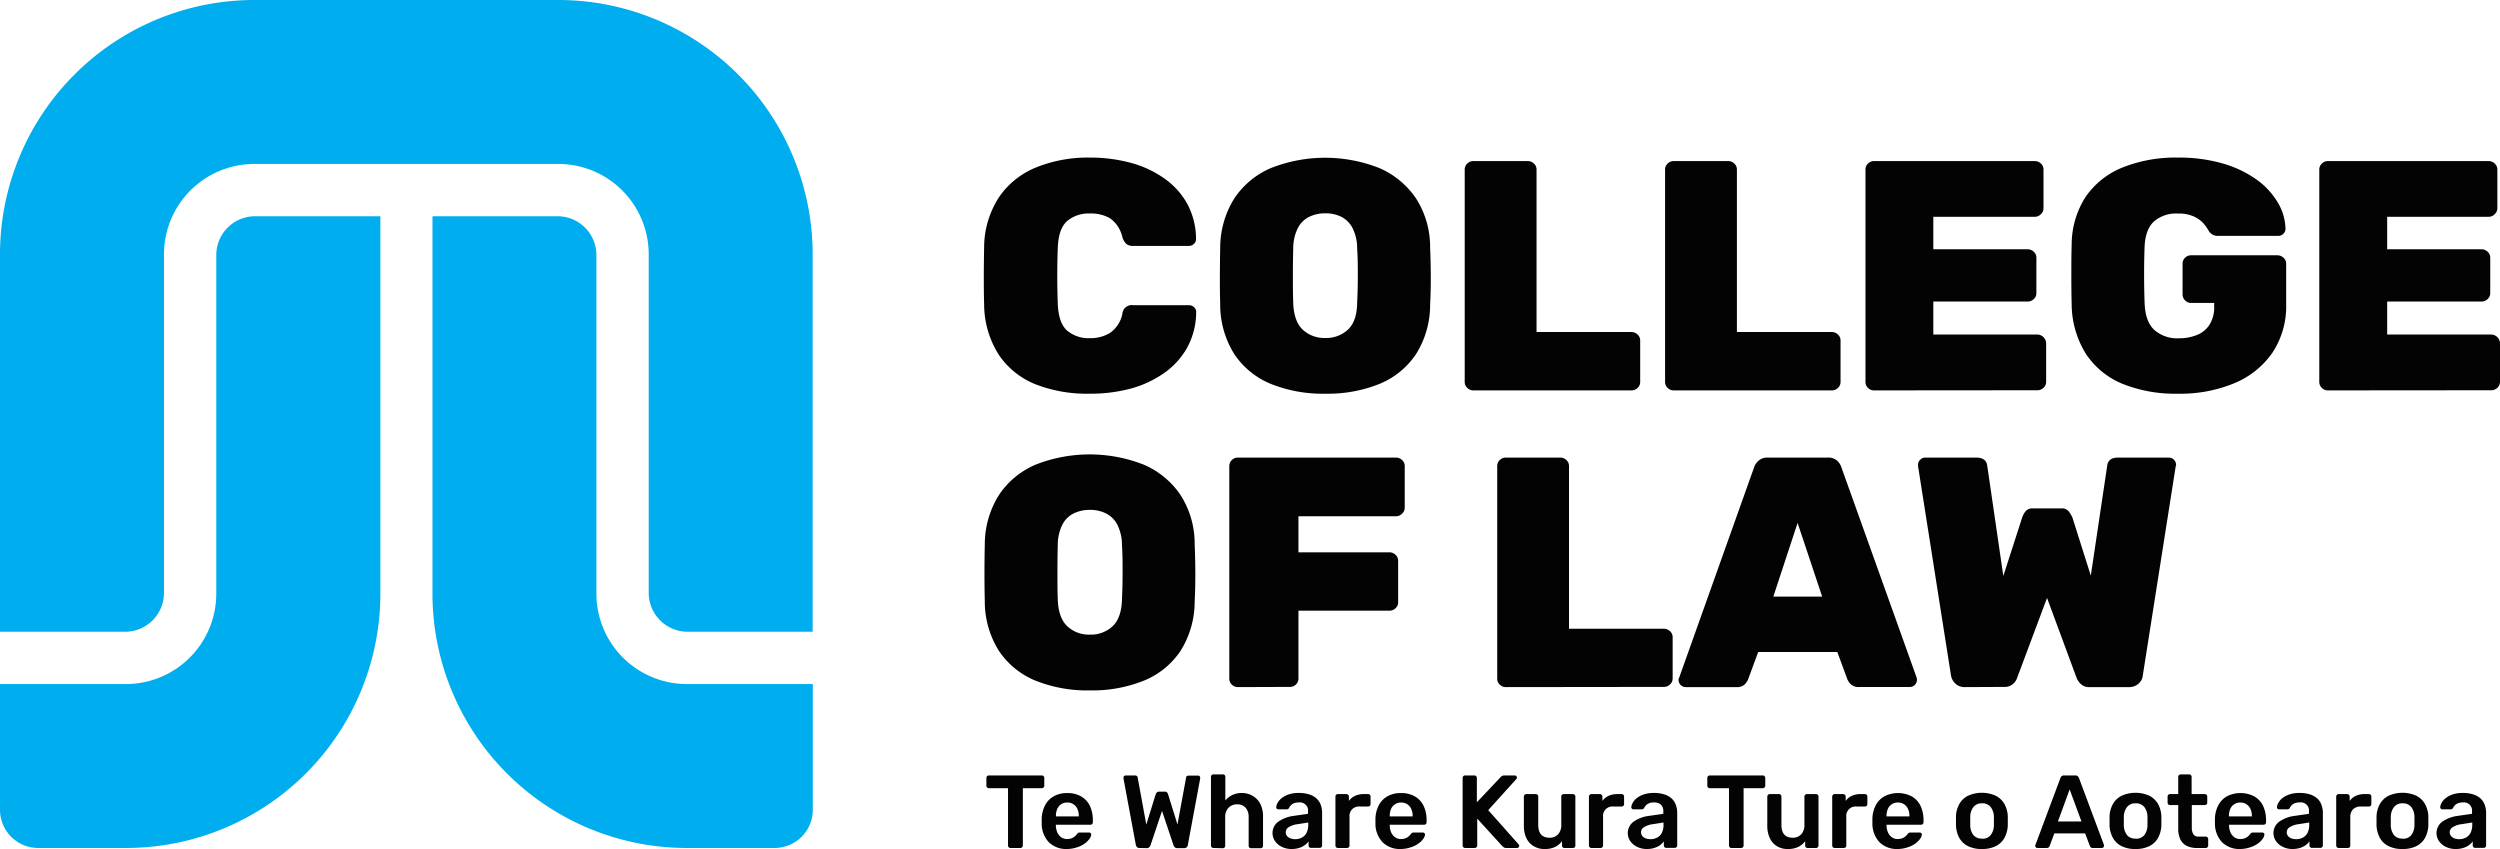 <svg xmlns="http://www.w3.org/2000/svg" viewBox="0 0 530.67 180.22"><defs><style>.cls-1{fill:#030303;}.cls-2{fill:#00adee;}</style></defs><g id="Layer_2" data-name="Layer 2"><g id="Layer_1-2" data-name="Layer 1"><path class="cls-1" d="M231.35,83.57a30.08,30.08,0,0,1-11.55-2A17,17,0,0,1,212,75.29a20.09,20.09,0,0,1-3.1-10.58q-.08-2.86-.07-6.13t.07-6.26a19.62,19.62,0,0,1,3.17-10.48,17.42,17.42,0,0,1,7.86-6.3,29.23,29.23,0,0,1,11.38-2.09,32.89,32.89,0,0,1,8.6,1.08,22.49,22.49,0,0,1,7.13,3.27A16.25,16.25,0,0,1,252,43.23a15.89,15.89,0,0,1,1.88,7.55,1.35,1.35,0,0,1-.46,1,1.52,1.52,0,0,1-1.07.42H240.61a2.31,2.31,0,0,1-1.53-.42,3.44,3.44,0,0,1-.84-1.46,6.68,6.68,0,0,0-2.64-4,8.09,8.09,0,0,0-4.25-1,7,7,0,0,0-4.87,1.64c-1.21,1.09-1.86,3-1.95,5.74q-.21,5.72,0,11.7.14,4.11,1.95,5.74a7,7,0,0,0,4.87,1.64,7.91,7.91,0,0,0,4.28-1.12,6.55,6.55,0,0,0,2.61-4,2,2,0,0,1,2.37-1.87h11.77a1.51,1.51,0,0,1,1.07.41,1.35,1.35,0,0,1,.46,1A15.89,15.89,0,0,1,252,73.79a16.25,16.25,0,0,1-4.95,5.43A22.49,22.49,0,0,1,240,82.49,32.89,32.89,0,0,1,231.35,83.57Z"/><path class="cls-1" d="M281.33,83.57a29.51,29.51,0,0,1-11.59-2.09,17.12,17.12,0,0,1-7.73-6.3,19.73,19.73,0,0,1-3-10.47q-.08-2.92-.07-6t.07-6.16a19.79,19.79,0,0,1,3-10.44,17.74,17.74,0,0,1,7.77-6.44,31.39,31.39,0,0,1,23,0,18,18,0,0,1,7.79,6.44,19.09,19.09,0,0,1,3,10.44q.13,3.07.14,6.16t-.14,6a19.65,19.65,0,0,1-3,10.47,17.12,17.12,0,0,1-7.73,6.3A29.29,29.29,0,0,1,281.33,83.57Zm0-11.83a6.72,6.72,0,0,0,4.8-1.78q1.89-1.77,1.95-5.67c.1-2,.14-3.94.14-5.81s0-3.8-.14-5.75a9.63,9.63,0,0,0-.94-4.24,5.47,5.47,0,0,0-2.36-2.44,7.49,7.49,0,0,0-3.45-.77,7.68,7.68,0,0,0-3.48.77,5.4,5.4,0,0,0-2.4,2.44,9.77,9.77,0,0,0-.94,4.24c-.05,2-.07,3.87-.07,5.75s0,3.81.07,5.81q.14,3.9,2,5.67A6.72,6.72,0,0,0,281.33,71.74Z"/><path class="cls-1" d="M312.72,82.87a1.77,1.77,0,0,1-1.25-.52,1.71,1.71,0,0,1-.56-1.29V36a1.71,1.71,0,0,1,.56-1.29,1.77,1.77,0,0,1,1.25-.52h11.56a1.85,1.85,0,0,1,1.32.52,1.71,1.71,0,0,1,.56,1.29V70.48h20.12a1.89,1.89,0,0,1,1.32.52,1.71,1.71,0,0,1,.56,1.29v8.77a1.71,1.71,0,0,1-.56,1.29,1.85,1.85,0,0,1-1.32.52Z"/><path class="cls-1" d="M355.25,82.87a1.77,1.77,0,0,1-1.25-.52,1.71,1.71,0,0,1-.56-1.29V36a1.71,1.71,0,0,1,.56-1.29,1.77,1.77,0,0,1,1.25-.52h11.56a1.85,1.85,0,0,1,1.32.52,1.71,1.71,0,0,1,.56,1.29V70.48h20.12a1.89,1.89,0,0,1,1.32.52,1.71,1.71,0,0,1,.56,1.29v8.77a1.71,1.71,0,0,1-.56,1.29,1.85,1.85,0,0,1-1.32.52Z"/><path class="cls-1" d="M397.78,82.87a1.77,1.77,0,0,1-1.25-.52,1.7,1.7,0,0,1-.55-1.29V36a1.7,1.7,0,0,1,.55-1.29,1.77,1.77,0,0,1,1.25-.52h34.11a1.89,1.89,0,0,1,1.33.52,1.7,1.7,0,0,1,.55,1.29v8.21a1.71,1.71,0,0,1-.55,1.25,1.81,1.81,0,0,1-1.33.56H410.38v6.89h20a1.89,1.89,0,0,1,1.32.52,1.68,1.68,0,0,1,.56,1.29V62.2a1.68,1.68,0,0,1-.56,1.29,1.85,1.85,0,0,1-1.32.52h-20v7h22.07a1.91,1.91,0,0,1,1.88,1.88v8.14a1.71,1.71,0,0,1-.56,1.29,1.85,1.85,0,0,1-1.32.52Z"/><path class="cls-1" d="M462.31,83.57a30,30,0,0,1-11.83-2.12,17.06,17.06,0,0,1-7.73-6.37,20.1,20.1,0,0,1-3-10.51q-.08-2.92-.07-6.3c0-2.25,0-4.38.07-6.37a18.74,18.74,0,0,1,3-10.17,17.33,17.33,0,0,1,7.83-6.19,30.27,30.27,0,0,1,11.69-2.09,33.42,33.42,0,0,1,9.54,1.25A23.51,23.51,0,0,1,479,38.12,16.07,16.07,0,0,1,483.51,43a11.37,11.37,0,0,1,1.63,5.54,1.51,1.51,0,0,1-.45,1.08,1.47,1.47,0,0,1-1.08.45H470.8a2.12,2.12,0,0,1-1.11-.25,2.76,2.76,0,0,1-.76-.66,10.71,10.71,0,0,0-1.08-1.6A6.18,6.18,0,0,0,465.79,46a7.81,7.81,0,0,0-3.48-.67A7.19,7.19,0,0,0,457.23,47q-1.82,1.66-2,5.29-.21,5.84,0,12c.09,2.64.78,4.56,2.06,5.74a7.32,7.32,0,0,0,5.18,1.78,10.18,10.18,0,0,0,3.86-.7,5.62,5.62,0,0,0,2.68-2.19A7,7,0,0,0,470,65v-.69H465.1a1.71,1.71,0,0,1-1.29-.56,1.77,1.77,0,0,1-.52-1.25V56a1.71,1.71,0,0,1,.52-1.28,1.76,1.76,0,0,1,1.29-.53h18.3a1.9,1.9,0,0,1,1.33.53,1.67,1.67,0,0,1,.55,1.28v8.5a17.84,17.84,0,0,1-2.92,10.37,18.38,18.38,0,0,1-8.07,6.47A29.91,29.91,0,0,1,462.31,83.57Z"/><path class="cls-1" d="M494.12,82.87a1.77,1.77,0,0,1-1.25-.52,1.71,1.71,0,0,1-.56-1.29V36a1.71,1.71,0,0,1,.56-1.29,1.77,1.77,0,0,1,1.25-.52h34.11a1.85,1.85,0,0,1,1.32.52,1.71,1.71,0,0,1,.56,1.29v8.21a1.72,1.72,0,0,1-.56,1.25,1.77,1.77,0,0,1-1.32.56H506.72v6.89h20a1.89,1.89,0,0,1,1.32.52,1.71,1.71,0,0,1,.56,1.29V62.2a1.71,1.71,0,0,1-.56,1.29,1.85,1.85,0,0,1-1.32.52h-20v7h22.07a1.91,1.91,0,0,1,1.88,1.88v8.14a1.71,1.71,0,0,1-.56,1.29,1.85,1.85,0,0,1-1.32.52Z"/><path class="cls-1" d="M231.35,146.55a29.54,29.54,0,0,1-11.59-2.09,17.09,17.09,0,0,1-7.72-6.3,19.66,19.66,0,0,1-3-10.48q-.07-2.91-.07-6t.07-6.16a19.7,19.7,0,0,1,3-10.44,17.65,17.65,0,0,1,7.76-6.44,31.39,31.39,0,0,1,23,0,17.9,17.9,0,0,1,7.79,6.44,19.09,19.09,0,0,1,3,10.44q.13,3.07.14,6.16t-.14,6a19.66,19.66,0,0,1-3,10.48,17.07,17.07,0,0,1-7.73,6.3A29.29,29.29,0,0,1,231.35,146.55Zm0-11.84a6.75,6.75,0,0,0,4.81-1.77q1.88-1.77,2-5.67c.09-2,.13-3.94.13-5.82s0-3.79-.13-5.74a9.77,9.77,0,0,0-.94-4.24A5.49,5.49,0,0,0,234.8,109a7.49,7.49,0,0,0-3.45-.77,7.68,7.68,0,0,0-3.48.77,5.4,5.4,0,0,0-2.4,2.44,9.77,9.77,0,0,0-.94,4.24c-.05,2-.07,3.87-.07,5.74s0,3.82.07,5.82c.09,2.6.76,4.49,2,5.67A6.67,6.67,0,0,0,231.35,134.71Z"/><path class="cls-1" d="M262.75,145.85a1.78,1.78,0,0,1-1.26-.52,1.7,1.7,0,0,1-.55-1.29V98.94a1.7,1.7,0,0,1,.55-1.29,1.78,1.78,0,0,1,1.26-.52H296.3a1.85,1.85,0,0,1,1.32.52,1.71,1.71,0,0,1,.56,1.29v8.84a1.74,1.74,0,0,1-.56,1.25,1.81,1.81,0,0,1-1.32.56H275.62v7.65h19.29a1.86,1.86,0,0,1,1.32.53,1.67,1.67,0,0,1,.55,1.28v8.77a1.69,1.69,0,0,1-.55,1.29,1.85,1.85,0,0,1-1.32.52H275.62V144a1.78,1.78,0,0,1-1.81,1.81Z"/><path class="cls-1" d="M319.61,145.85a1.77,1.77,0,0,1-1.25-.52,1.7,1.7,0,0,1-.55-1.29V98.94a1.7,1.7,0,0,1,.55-1.29,1.77,1.77,0,0,1,1.25-.52h11.56a1.85,1.85,0,0,1,1.32.52,1.71,1.71,0,0,1,.56,1.29v34.52h20.12a1.89,1.89,0,0,1,1.32.52,1.71,1.71,0,0,1,.56,1.29V144a1.71,1.71,0,0,1-.56,1.29,1.85,1.85,0,0,1-1.32.52Z"/><path class="cls-1" d="M357.83,145.85a1.54,1.54,0,0,1-1.53-1.53.83.83,0,0,1,.14-.49l15.87-44.55a3.23,3.23,0,0,1,.94-1.46,2.78,2.78,0,0,1,2-.69H388a2.76,2.76,0,0,1,2,.69,3.39,3.39,0,0,1,.9,1.46l15.94,44.55a1.54,1.54,0,0,1-1.46,2H394.65a2.38,2.38,0,0,1-1.74-.55,3.44,3.44,0,0,1-.76-1.05L390,138.4H373.21l-2.16,5.85a3.45,3.45,0,0,1-.73,1.05,2.35,2.35,0,0,1-1.77.55Zm18.59-19.21h10.37L381.57,111Z"/><path class="cls-1" d="M417.14,145.85a2.81,2.81,0,0,1-2.09-.76,3.06,3.06,0,0,1-.91-1.67l-7-44.48a.32.32,0,0,0,0-.14.27.27,0,0,1,0-.14,1.44,1.44,0,0,1,.46-1.08,1.47,1.47,0,0,1,1.07-.45h10.79q2.16,0,2.37,1.74l3.41,23.39,4-12.4a4.4,4.4,0,0,1,.63-1.21,1.84,1.84,0,0,1,1.67-.73h6a1.84,1.84,0,0,1,1.67.73,7.62,7.62,0,0,1,.7,1.21l3.9,12.33,3.48-23.32c.14-1.16.9-1.74,2.29-1.74h10.79a1.55,1.55,0,0,1,1.54,1.53v.14a.26.26,0,0,1-.07.14l-7,44.48a2.52,2.52,0,0,1-.87,1.67,2.93,2.93,0,0,1-2.12.76h-8.28a2.47,2.47,0,0,1-1.88-.66,4.15,4.15,0,0,1-.84-1.15l-6.33-17.12L428.13,144a2.89,2.89,0,0,1-.8,1.15,2.58,2.58,0,0,1-1.91.66Z"/><path class="cls-2" d="M118.53,0H54A54,54,0,0,0,0,54V134.1H26.56A8.26,8.26,0,0,0,34.81,126V54A19.18,19.18,0,0,1,54,34.8h64.56A19.19,19.19,0,0,1,137.7,54v72a8.27,8.27,0,0,0,8.25,8.1H172.5V54A54,54,0,0,0,118.53,0Z"/><path class="cls-2" d="M45.91,54.14V126A19.19,19.19,0,0,1,26.74,145.2H0v26.69A8.11,8.11,0,0,0,8.11,180H26.74a54,54,0,0,0,54-54V45.9H54.15A8.25,8.25,0,0,0,45.91,54.14Z"/><path class="cls-2" d="M145.77,145.2A19.19,19.19,0,0,1,126.6,126V54.14a8.26,8.26,0,0,0-8.25-8.24H91.8V126a54,54,0,0,0,54,54h18.62a8.11,8.11,0,0,0,8.11-8.11V145.2H145.77Z"/><path class="cls-1" d="M214.5,180a.51.51,0,0,1-.37-.15.55.55,0,0,1-.16-.38V167.31H209.9a.52.52,0,0,1-.37-.16.51.51,0,0,1-.15-.37v-1.63a.57.57,0,0,1,.15-.4.51.51,0,0,1,.37-.15h11.22a.54.54,0,0,1,.4.15.57.57,0,0,1,.15.4v1.63a.51.51,0,0,1-.15.37.54.54,0,0,1-.4.16h-4v12.16a.55.55,0,0,1-.16.38.53.53,0,0,1-.39.15Z"/><path class="cls-1" d="M226.54,180.22a5.3,5.3,0,0,1-3.88-1.41,5.77,5.77,0,0,1-1.54-4c0-.15,0-.34,0-.56s0-.41,0-.54a6.64,6.64,0,0,1,.76-2.86,4.63,4.63,0,0,1,1.86-1.86,5.79,5.79,0,0,1,2.8-.65,5.69,5.69,0,0,1,3,.74,4.68,4.68,0,0,1,1.82,2,7.07,7.07,0,0,1,.62,3v.46a.5.5,0,0,1-.15.37.54.54,0,0,1-.4.16h-7.3v.17a3.83,3.83,0,0,0,.29,1.42,2.52,2.52,0,0,0,.82,1.05,2.13,2.13,0,0,0,1.28.39,2.62,2.62,0,0,0,1-.18,2.74,2.74,0,0,0,.68-.43,2.42,2.42,0,0,0,.37-.4,1.32,1.32,0,0,1,.32-.32,1.09,1.09,0,0,1,.37-.05h1.89a.5.5,0,0,1,.36.13.35.35,0,0,1,.12.33,1.8,1.8,0,0,1-.36.86,4.15,4.15,0,0,1-1,1,5.63,5.63,0,0,1-1.59.8A7,7,0,0,1,226.54,180.22Zm-2.42-6.93H229v-.07a3.6,3.6,0,0,0-.29-1.49,2.36,2.36,0,0,0-.83-1,2.3,2.3,0,0,0-1.32-.38,2.26,2.26,0,0,0-1.32.38,2.23,2.23,0,0,0-.83,1,3.78,3.78,0,0,0-.27,1.49Z"/><path class="cls-1" d="M241.87,180a.69.69,0,0,1-.52-.19.93.93,0,0,1-.25-.47l-2.62-14.1a.34.34,0,0,0,0-.11.2.2,0,0,1,0-.07.46.46,0,0,1,.46-.46h1.94c.36,0,.57.15.61.44l1.83,10,2-6.45a1,1,0,0,1,.23-.36.62.62,0,0,1,.5-.19h1.18a.6.6,0,0,1,.51.19.93.93,0,0,1,.2.36l2,6.42,1.83-9.94c0-.29.25-.44.61-.44h1.94a.42.42,0,0,1,.31.13.49.49,0,0,1,.13.33v.07a.65.65,0,0,1,0,.11l-2.62,14.1a.79.79,0,0,1-.24.47.73.73,0,0,1-.53.19h-1.48a.69.69,0,0,1-.51-.18.9.9,0,0,1-.26-.37l-2.46-7.35-2.46,7.35a1.17,1.17,0,0,1-.27.37.71.71,0,0,1-.53.18Z"/><path class="cls-1" d="M257.58,180a.51.51,0,0,1-.53-.53V164.91a.51.51,0,0,1,.53-.53h2a.49.49,0,0,1,.38.15.53.53,0,0,1,.14.38v5a4.42,4.42,0,0,1,3.57-1.58A4.39,4.39,0,0,1,266,169a4,4,0,0,1,1.55,1.7,5.78,5.78,0,0,1,.55,2.64v6.18a.54.54,0,0,1-.15.38.52.52,0,0,1-.38.15h-2a.51.51,0,0,1-.37-.15.54.54,0,0,1-.15-.38v-6.05a2.94,2.94,0,0,0-.63-2,2.29,2.29,0,0,0-1.82-.73,2.42,2.42,0,0,0-1.83.73,2.78,2.78,0,0,0-.7,2v6.05a.53.53,0,0,1-.14.38.49.49,0,0,1-.38.15Z"/><path class="cls-1" d="M274.19,180.22a4.69,4.69,0,0,1-2.07-.45,3.72,3.72,0,0,1-1.46-1.21,3,3,0,0,1,.7-4.16,7.4,7.4,0,0,1,3.29-1.22l3-.44v-.46a1.73,1.73,0,0,0-2-1.94,2.37,2.37,0,0,0-1.29.32,2,2,0,0,0-.74.85.54.54,0,0,1-.5.28h-1.74a.45.45,0,0,1-.36-.13.5.5,0,0,1-.12-.35,2.24,2.24,0,0,1,.28-.86,3.38,3.38,0,0,1,.84-1,5.08,5.08,0,0,1,1.47-.8,6.37,6.37,0,0,1,2.18-.33,7,7,0,0,1,2.34.34,4.07,4.07,0,0,1,1.53.91,3.58,3.58,0,0,1,.84,1.35,5.09,5.09,0,0,1,.26,1.62v6.91a.54.54,0,0,1-.15.38.52.52,0,0,1-.38.15H278.3a.49.49,0,0,1-.38-.15.54.54,0,0,1-.15-.38v-.86a3.15,3.15,0,0,1-.77.78,4,4,0,0,1-1.17.6A5.36,5.36,0,0,1,274.19,180.22Zm.75-2.09a2.94,2.94,0,0,0,1.39-.33,2.33,2.33,0,0,0,1-1,3.78,3.78,0,0,0,.37-1.75v-.46l-2.2.35a4.57,4.57,0,0,0-1.94.64,1.27,1.27,0,0,0-.64,1.07,1.21,1.21,0,0,0,.3.83,1.66,1.66,0,0,0,.76.5A2.87,2.87,0,0,0,274.94,178.13Z"/><path class="cls-1" d="M284,180a.52.52,0,0,1-.38-.15.54.54,0,0,1-.15-.38V169.11a.57.57,0,0,1,.15-.4.52.52,0,0,1,.38-.15h1.78a.55.55,0,0,1,.38.15.54.54,0,0,1,.17.4v.9a3.29,3.29,0,0,1,1.31-1.08,4.32,4.32,0,0,1,1.86-.37h.9a.49.49,0,0,1,.38.15.54.54,0,0,1,.15.38v1.58a.54.54,0,0,1-.15.38.49.49,0,0,1-.38.15h-1.72a2,2,0,0,0-2.22,2.22v6.05a.54.54,0,0,1-.15.38.57.57,0,0,1-.4.15Z"/><path class="cls-1" d="M297.38,180.22a5.3,5.3,0,0,1-3.88-1.41,5.77,5.77,0,0,1-1.54-4c0-.15,0-.34,0-.56s0-.41,0-.54a6.64,6.64,0,0,1,.76-2.86,4.63,4.63,0,0,1,1.86-1.86,5.76,5.76,0,0,1,2.8-.65,5.69,5.69,0,0,1,3,.74,4.68,4.68,0,0,1,1.82,2,7.07,7.07,0,0,1,.62,3v.46a.5.5,0,0,1-.15.37.54.54,0,0,1-.4.16H295v.17a3.83,3.83,0,0,0,.29,1.42,2.52,2.52,0,0,0,.82,1.05,2.13,2.13,0,0,0,1.28.39,2.66,2.66,0,0,0,1-.18,2.74,2.74,0,0,0,.68-.43,2.42,2.42,0,0,0,.37-.4,1.32,1.32,0,0,1,.32-.32,1.09,1.09,0,0,1,.37-.05H302a.5.5,0,0,1,.36.13.35.35,0,0,1,.12.33,1.8,1.8,0,0,1-.36.86,4.15,4.15,0,0,1-1,1,5.56,5.56,0,0,1-1.6.8A6.9,6.9,0,0,1,297.38,180.22ZM295,173.29h4.86v-.07a3.6,3.6,0,0,0-.29-1.49,2.36,2.36,0,0,0-.83-1,2.3,2.3,0,0,0-1.32-.38,2.26,2.26,0,0,0-1.32.38,2.23,2.23,0,0,0-.83,1,3.78,3.78,0,0,0-.27,1.49Z"/><path class="cls-1" d="M311,180a.5.5,0,0,1-.37-.15.51.51,0,0,1-.16-.38V165.15a.54.54,0,0,1,.16-.4.5.5,0,0,1,.37-.15h1.94a.53.53,0,0,1,.39.15.54.54,0,0,1,.16.4v5.15l5-5.3a1.39,1.39,0,0,1,.3-.26,1,1,0,0,1,.56-.14h2.18a.43.43,0,0,1,.31.13.43.43,0,0,1,.15.33.44.44,0,0,1-.09.27l-6,6.64,6.47,7.28a.48.48,0,0,1,.11.29.43.43,0,0,1-.15.33.43.43,0,0,1-.31.13h-2.27a.85.85,0,0,1-.58-.17l-.28-.23-5.32-5.83v5.7a.51.51,0,0,1-.16.38.53.53,0,0,1-.39.15Z"/><path class="cls-1" d="M327.87,180.22a4.25,4.25,0,0,1-2.32-.61A3.88,3.88,0,0,1,324,177.9a6.11,6.11,0,0,1-.53-2.63v-6.18a.51.51,0,0,1,.16-.38.5.5,0,0,1,.37-.15H326a.5.5,0,0,1,.38.15.53.53,0,0,1,.14.38v6q0,2.73,2.4,2.73a2.39,2.39,0,0,0,1.82-.73,2.86,2.86,0,0,0,.67-2v-6a.54.54,0,0,1,.15-.38.52.52,0,0,1,.38-.15h1.93a.51.51,0,0,1,.53.53v10.38a.51.51,0,0,1-.53.53h-1.78a.53.53,0,0,1-.39-.15.57.57,0,0,1-.14-.38v-.9a4.21,4.21,0,0,1-1.47,1.21A5,5,0,0,1,327.87,180.22Z"/><path class="cls-1" d="M337.81,180a.5.5,0,0,1-.37-.15.51.51,0,0,1-.16-.38V169.11a.54.54,0,0,1,.16-.4.5.5,0,0,1,.37-.15h1.78a.56.56,0,0,1,.39.15.54.54,0,0,1,.16.4v.9a3.36,3.36,0,0,1,1.31-1.08,4.38,4.38,0,0,1,1.86-.37h.9a.53.53,0,0,1,.39.15.57.57,0,0,1,.14.38v1.58a.57.57,0,0,1-.14.38.53.53,0,0,1-.39.15H342.5a2,2,0,0,0-2.22,2.22v6.05a.55.55,0,0,1-.16.38.53.53,0,0,1-.39.15Z"/><path class="cls-1" d="M349.6,180.22a4.62,4.62,0,0,1-2.06-.45,3.75,3.75,0,0,1-1.47-1.21,3,3,0,0,1,.71-4.16,7.31,7.31,0,0,1,3.29-1.22l3-.44v-.46a2,2,0,0,0-.46-1.43,2.08,2.08,0,0,0-1.59-.51,2.36,2.36,0,0,0-1.28.32,2,2,0,0,0-.74.85.57.57,0,0,1-.51.28h-1.73a.46.46,0,0,1-.37-.13.5.5,0,0,1-.12-.35,2.28,2.28,0,0,1,.29-.86,3.19,3.19,0,0,1,.83-1,5.15,5.15,0,0,1,1.48-.8,6.33,6.33,0,0,1,2.18-.33,7,7,0,0,1,2.34.34,4.07,4.07,0,0,1,1.53.91,3.44,3.44,0,0,1,.83,1.35,4.83,4.83,0,0,1,.27,1.62v6.91a.51.51,0,0,1-.16.38.5.5,0,0,1-.37.15h-1.78a.53.53,0,0,1-.39-.15.57.57,0,0,1-.14-.38v-.86a3.34,3.34,0,0,1-.77.78,4.08,4.08,0,0,1-1.18.6A5.32,5.32,0,0,1,349.6,180.22Zm.75-2.09a3,3,0,0,0,1.4-.33,2.33,2.33,0,0,0,1-1,3.78,3.78,0,0,0,.36-1.75v-.46l-2.2.35a4.57,4.57,0,0,0-1.93.64,1.27,1.27,0,0,0-.64,1.07,1.25,1.25,0,0,0,.29.83,1.72,1.72,0,0,0,.76.5A2.87,2.87,0,0,0,350.35,178.13Z"/><path class="cls-1" d="M367.53,180a.51.51,0,0,1-.37-.15.54.54,0,0,1-.15-.38V167.31h-4.07a.53.53,0,0,1-.38-.16.51.51,0,0,1-.15-.37v-1.63a.57.57,0,0,1,.15-.4.52.52,0,0,1,.38-.15h11.22a.53.53,0,0,1,.39.15.58.58,0,0,1,.16.4v1.63a.52.52,0,0,1-.16.37.53.53,0,0,1-.39.16h-4.05v12.16a.51.51,0,0,1-.16.38.53.53,0,0,1-.39.15Z"/><path class="cls-1" d="M379.5,180.22a4.27,4.27,0,0,1-2.32-.61,4,4,0,0,1-1.51-1.71,6.11,6.11,0,0,1-.53-2.63v-6.18a.55.55,0,0,1,.16-.38.51.51,0,0,1,.37-.15h1.94a.49.49,0,0,1,.38.15.54.54,0,0,1,.15.38v6c0,1.82.8,2.73,2.39,2.73a2.37,2.37,0,0,0,1.82-.73,2.81,2.81,0,0,0,.67-2v-6a.51.51,0,0,1,.16-.38.5.5,0,0,1,.37-.15h1.94a.51.51,0,0,1,.37.15.54.54,0,0,1,.15.38v10.38a.54.54,0,0,1-.15.38.51.51,0,0,1-.37.15H383.7a.49.49,0,0,1-.38-.15.53.53,0,0,1-.14-.38v-.9a4.25,4.25,0,0,1-1.48,1.21A5,5,0,0,1,379.5,180.22Z"/><path class="cls-1" d="M389.45,180a.52.52,0,0,1-.38-.15.54.54,0,0,1-.15-.38V169.11a.57.57,0,0,1,.15-.4.52.52,0,0,1,.38-.15h1.78a.55.55,0,0,1,.38.15.54.54,0,0,1,.17.4v.9a3.22,3.22,0,0,1,1.31-1.08,4.32,4.32,0,0,1,1.86-.37h.9a.49.49,0,0,1,.38.15.54.54,0,0,1,.15.38v1.58a.54.54,0,0,1-.15.38.49.49,0,0,1-.38.15h-1.72a2,2,0,0,0-2.22,2.22v6.05a.54.54,0,0,1-.15.38.57.57,0,0,1-.4.15Z"/><path class="cls-1" d="M402.86,180.22a5.29,5.29,0,0,1-3.87-1.41,5.77,5.77,0,0,1-1.54-4c0-.15,0-.34,0-.56s0-.41,0-.54a6.5,6.5,0,0,1,.76-2.86,4.63,4.63,0,0,1,1.86-1.86,6.38,6.38,0,0,1,5.79.09,4.68,4.68,0,0,1,1.82,2,7.07,7.07,0,0,1,.62,3v.46a.5.5,0,0,1-.15.37.54.54,0,0,1-.4.16h-7.3v.17a3.83,3.83,0,0,0,.29,1.42,2.52,2.52,0,0,0,.82,1.05,2.11,2.11,0,0,0,1.28.39,2.66,2.66,0,0,0,1-.18,2.74,2.74,0,0,0,.68-.43,2.42,2.42,0,0,0,.37-.4,1.32,1.32,0,0,1,.32-.32,1.06,1.06,0,0,1,.36-.05h1.9a.52.52,0,0,1,.36.13.35.35,0,0,1,.12.33,1.8,1.8,0,0,1-.36.86,4.35,4.35,0,0,1-1,1,5.56,5.56,0,0,1-1.6.8A6.92,6.92,0,0,1,402.86,180.22Zm-2.41-6.93h4.86v-.07a3.6,3.6,0,0,0-.29-1.49,2.36,2.36,0,0,0-.83-1,2.31,2.31,0,0,0-1.33-.38,2.26,2.26,0,0,0-2.14,1.39,3.78,3.78,0,0,0-.27,1.49Z"/><path class="cls-1" d="M420.73,180.22a6.42,6.42,0,0,1-3-.62,4.31,4.31,0,0,1-1.83-1.73,6.2,6.2,0,0,1-.71-2.62c0-.27,0-.59,0-1s0-.7,0-1a5.74,5.74,0,0,1,.74-2.63,4.37,4.37,0,0,1,1.84-1.72,7.16,7.16,0,0,1,5.83,0,4.4,4.4,0,0,1,1.85,1.72,5.87,5.87,0,0,1,.74,2.63c0,.27,0,.59,0,1s0,.7,0,1a6.06,6.06,0,0,1-.72,2.62,4.23,4.23,0,0,1-1.82,1.73A6.45,6.45,0,0,1,420.73,180.22Zm0-2.18a2.21,2.21,0,0,0,1.8-.74,3.47,3.47,0,0,0,.71-2.16c0-.22,0-.51,0-.86s0-.64,0-.86a3.47,3.47,0,0,0-.71-2.15,2.22,2.22,0,0,0-1.8-.75,2.25,2.25,0,0,0-1.81.75,3.46,3.46,0,0,0-.7,2.15c0,.22,0,.51,0,.86s0,.64,0,.86a3.47,3.47,0,0,0,.7,2.16A2.25,2.25,0,0,0,420.73,178Z"/><path class="cls-1" d="M432.48,180a.44.44,0,0,1-.32-.13.43.43,0,0,1-.15-.33.53.53,0,0,1,.05-.2l5.3-14.19a.9.9,0,0,1,.25-.39.83.83,0,0,1,.52-.16h2.4a.73.73,0,0,1,.5.16,1.05,1.05,0,0,1,.27.39l5.3,14.19a1.5,1.5,0,0,1,0,.2.44.44,0,0,1-.13.33.42.42,0,0,1-.31.13h-1.91a.62.62,0,0,1-.45-.14.73.73,0,0,1-.19-.28l-1-2.68h-6.54l-1,2.68a.73.73,0,0,1-.19.28.62.62,0,0,1-.45.14Zm4.35-5.63h5l-2.51-6.8Z"/><path class="cls-1" d="M453.33,180.22a6.45,6.45,0,0,1-3-.62,4.29,4.29,0,0,1-1.82-1.73,6.06,6.06,0,0,1-.72-2.62c0-.27,0-.59,0-1s0-.7,0-1a5.87,5.87,0,0,1,.74-2.63,4.4,4.4,0,0,1,1.85-1.72,7.16,7.16,0,0,1,5.83,0,4.46,4.46,0,0,1,1.85,1.72,5.86,5.86,0,0,1,.73,2.63c0,.27,0,.59,0,1s0,.7,0,1a6.06,6.06,0,0,1-.71,2.62,4.31,4.31,0,0,1-1.83,1.73A6.42,6.42,0,0,1,453.33,180.22Zm0-2.18a2.25,2.25,0,0,0,1.81-.74,3.47,3.47,0,0,0,.7-2.16c0-.22,0-.51,0-.86s0-.64,0-.86a3.46,3.46,0,0,0-.7-2.15,2.25,2.25,0,0,0-1.81-.75,2.22,2.22,0,0,0-1.8.75,3.47,3.47,0,0,0-.71,2.15c0,.22,0,.51,0,.86s0,.64,0,.86a3.47,3.47,0,0,0,.71,2.16A2.21,2.21,0,0,0,453.33,178Z"/><path class="cls-1" d="M466.38,180a4.8,4.8,0,0,1-2.22-.46,3,3,0,0,1-1.35-1.38,5.25,5.25,0,0,1-.44-2.27v-5h-1.73a.51.51,0,0,1-.53-.53v-1.27a.54.54,0,0,1,.15-.38.52.52,0,0,1,.38-.15h1.73v-3.65a.54.54,0,0,1,.15-.38.49.49,0,0,1,.38-.15h1.78a.52.52,0,0,1,.38.15.54.54,0,0,1,.15.38v3.65H468a.51.51,0,0,1,.53.53v1.27a.52.52,0,0,1-.15.38.54.54,0,0,1-.38.15h-2.75v4.78a2.61,2.61,0,0,0,.32,1.4,1.2,1.2,0,0,0,1.11.51h1.52a.5.5,0,0,1,.37.15.51.51,0,0,1,.16.38v1.36a.51.51,0,0,1-.16.38.5.5,0,0,1-.37.15Z"/><path class="cls-1" d="M475.57,180.22a5.29,5.29,0,0,1-3.87-1.41,5.77,5.77,0,0,1-1.54-4c0-.15,0-.34,0-.56s0-.41,0-.54a6.5,6.5,0,0,1,.76-2.86,4.63,4.63,0,0,1,1.86-1.86,6.38,6.38,0,0,1,5.79.09,4.68,4.68,0,0,1,1.82,2,7.07,7.07,0,0,1,.62,3v.46a.47.47,0,0,1-.16.37.5.5,0,0,1-.39.16h-7.31v.17a4,4,0,0,0,.3,1.42,2.5,2.5,0,0,0,.81,1.05,2.14,2.14,0,0,0,1.29.39,2.66,2.66,0,0,0,1-.18,2.6,2.6,0,0,0,1.05-.83,1.16,1.16,0,0,1,.32-.32,1.06,1.06,0,0,1,.36-.05h1.9a.52.52,0,0,1,.36.13.4.4,0,0,1,.12.33,1.9,1.9,0,0,1-.36.86,4.35,4.35,0,0,1-1,1,5.56,5.56,0,0,1-1.6.8A6.92,6.92,0,0,1,475.57,180.22Zm-2.42-6.93H478v-.07a3.6,3.6,0,0,0-.29-1.49,2.32,2.32,0,0,0-.84-1,2.26,2.26,0,0,0-1.32-.38,2.3,2.3,0,0,0-1.32.38,2.28,2.28,0,0,0-.82,1,3.77,3.77,0,0,0-.28,1.49Z"/><path class="cls-1" d="M486.66,180.22a4.69,4.69,0,0,1-2.07-.45,3.79,3.79,0,0,1-1.46-1.21,3,3,0,0,1,.7-4.16,7.4,7.4,0,0,1,3.29-1.22l3-.44v-.46a1.74,1.74,0,0,0-2.05-1.94,2.39,2.39,0,0,0-1.29.32,1.94,1.94,0,0,0-.73.85.57.57,0,0,1-.51.28h-1.74a.45.45,0,0,1-.36-.13.5.5,0,0,1-.12-.35,2.12,2.12,0,0,1,.29-.86,3.19,3.19,0,0,1,.83-1,5,5,0,0,1,1.48-.8,6.31,6.31,0,0,1,2.17-.33,7,7,0,0,1,2.35.34,4.23,4.23,0,0,1,1.53.91,3.44,3.44,0,0,1,.83,1.35,4.83,4.83,0,0,1,.27,1.62v6.91a.55.55,0,0,1-.16.38.51.51,0,0,1-.37.15h-1.78a.51.51,0,0,1-.39-.15.57.57,0,0,1-.14-.38v-.86a3.34,3.34,0,0,1-.77.78,4.08,4.08,0,0,1-1.18.6A5.32,5.32,0,0,1,486.66,180.22Zm.75-2.09a3,3,0,0,0,1.4-.33,2.44,2.44,0,0,0,1-1,3.78,3.78,0,0,0,.36-1.75v-.46l-2.2.35a4.62,4.62,0,0,0-1.94.64,1.28,1.28,0,0,0-.63,1.07,1.25,1.25,0,0,0,.29.83,1.66,1.66,0,0,0,.76.5A2.87,2.87,0,0,0,487.41,178.13Z"/><path class="cls-1" d="M496.43,180a.5.5,0,0,1-.37-.15.51.51,0,0,1-.16-.38V169.11a.54.54,0,0,1,.16-.4.5.5,0,0,1,.37-.15h1.78a.56.56,0,0,1,.39.15.54.54,0,0,1,.16.4v.9a3.36,3.36,0,0,1,1.31-1.08,4.38,4.38,0,0,1,1.86-.37h.9a.53.53,0,0,1,.39.15.57.57,0,0,1,.14.38v1.58a.57.57,0,0,1-.14.38.53.53,0,0,1-.39.15h-1.71a2.21,2.21,0,0,0-1.64.59,2.23,2.23,0,0,0-.59,1.63v6.05a.51.51,0,0,1-.55.53Z"/><path class="cls-1" d="M510,180.22a6.45,6.45,0,0,1-3-.62,4.23,4.23,0,0,1-1.82-1.73,6.06,6.06,0,0,1-.72-2.62c0-.27,0-.59,0-1s0-.7,0-1a5.87,5.87,0,0,1,.74-2.63,4.4,4.4,0,0,1,1.85-1.72,7.16,7.16,0,0,1,5.83,0,4.37,4.37,0,0,1,1.84,1.72,5.74,5.74,0,0,1,.74,2.63c0,.27,0,.59,0,1s0,.7,0,1a6.2,6.2,0,0,1-.71,2.62,4.31,4.31,0,0,1-1.83,1.73A6.42,6.42,0,0,1,510,180.22Zm0-2.18a2.25,2.25,0,0,0,1.81-.74,3.47,3.47,0,0,0,.7-2.16c0-.22,0-.51,0-.86s0-.64,0-.86a3.46,3.46,0,0,0-.7-2.15,2.25,2.25,0,0,0-1.81-.75,2.22,2.22,0,0,0-1.8.75,3.47,3.47,0,0,0-.71,2.15c0,.22,0,.51,0,.86s0,.64,0,.86a3.47,3.47,0,0,0,.71,2.16A2.21,2.21,0,0,0,510,178Z"/><path class="cls-1" d="M521.27,180.22a4.69,4.69,0,0,1-2.07-.45,3.72,3.72,0,0,1-1.46-1.21,3,3,0,0,1,.7-4.16,7.4,7.4,0,0,1,3.29-1.22l3-.44v-.46a1.73,1.73,0,0,0-2-1.94,2.37,2.37,0,0,0-1.29.32,2,2,0,0,0-.74.85.54.54,0,0,1-.5.28h-1.74a.45.45,0,0,1-.36-.13.5.5,0,0,1-.12-.35,2.24,2.24,0,0,1,.28-.86,3.38,3.38,0,0,1,.84-1,5.08,5.08,0,0,1,1.47-.8,6.37,6.37,0,0,1,2.18-.33,6.93,6.93,0,0,1,2.34.34,4.07,4.07,0,0,1,1.53.91,3.58,3.58,0,0,1,.84,1.35,5.09,5.09,0,0,1,.26,1.62v6.91a.54.54,0,0,1-.15.38.52.52,0,0,1-.38.15h-1.78a.49.49,0,0,1-.38-.15.54.54,0,0,1-.15-.38v-.86a3.15,3.15,0,0,1-.77.78,4,4,0,0,1-1.17.6A5.32,5.32,0,0,1,521.27,180.22Zm.75-2.09a2.94,2.94,0,0,0,1.39-.33,2.33,2.33,0,0,0,1-1,3.78,3.78,0,0,0,.37-1.75v-.46l-2.2.35a4.57,4.57,0,0,0-1.94.64,1.27,1.27,0,0,0-.64,1.07,1.21,1.21,0,0,0,.3.83,1.66,1.66,0,0,0,.76.5A2.87,2.87,0,0,0,522,178.13Z"/></g></g></svg>